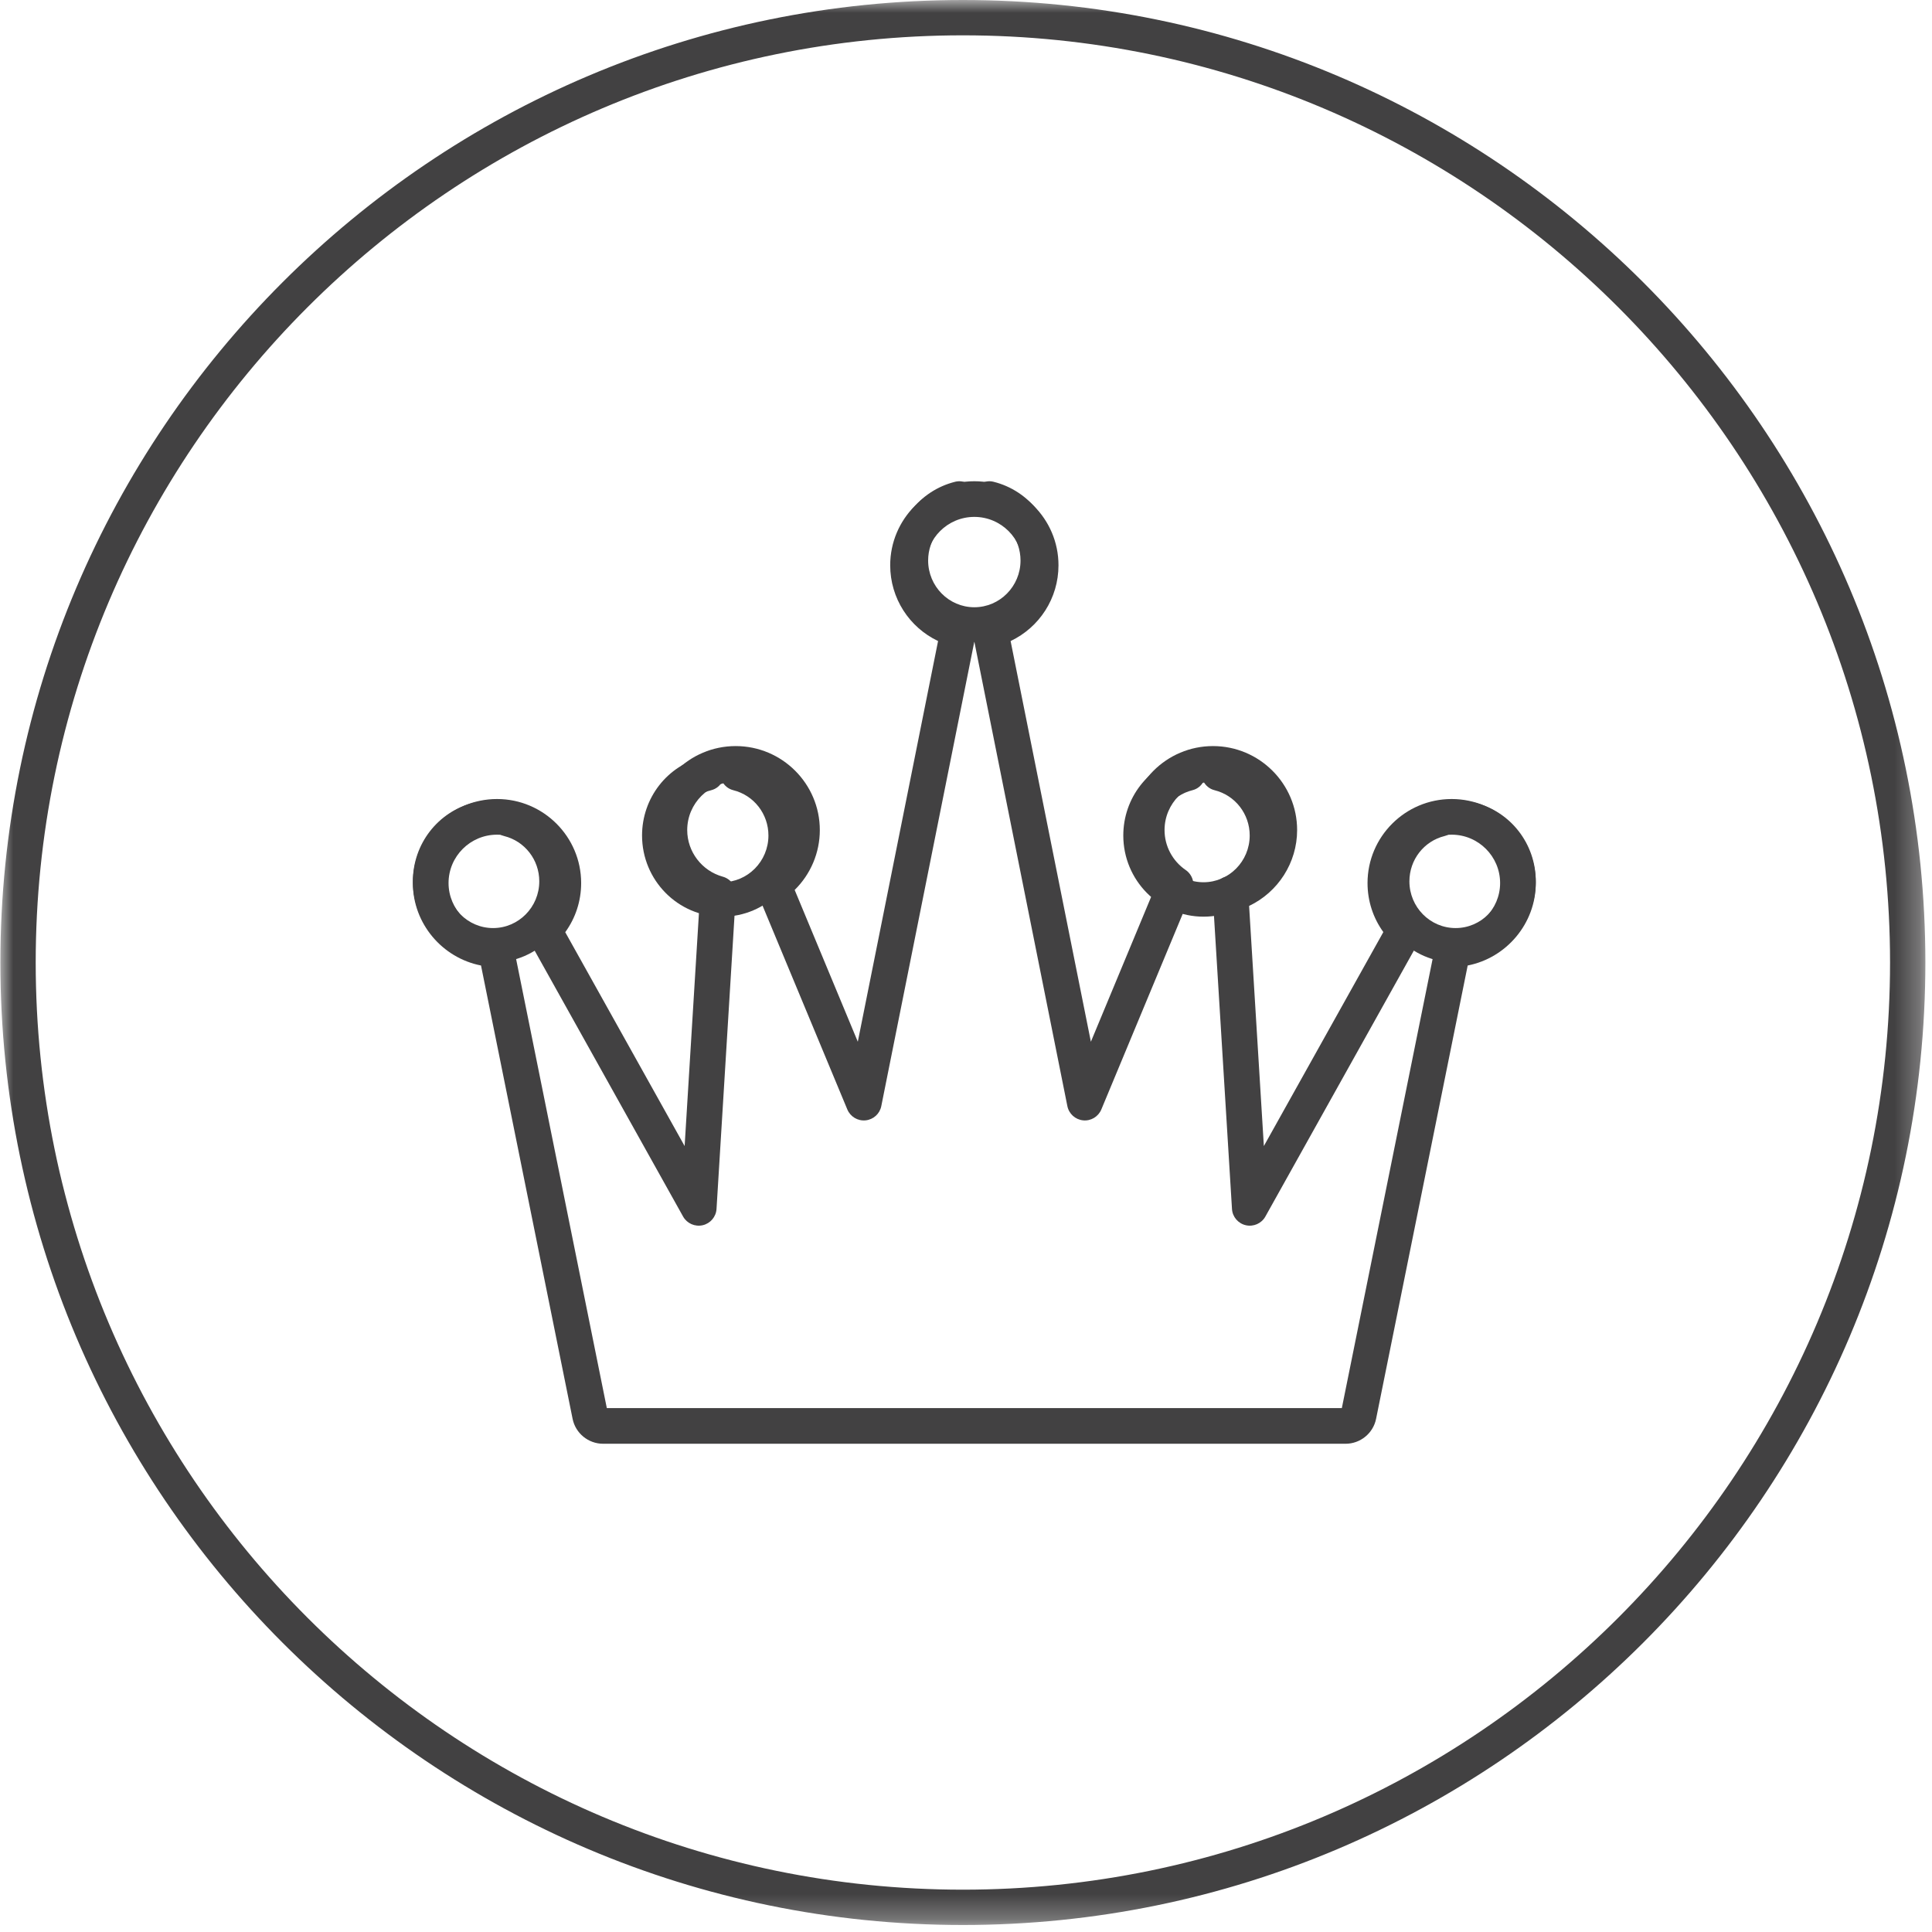 <?xml version="1.0" encoding="UTF-8"?>
<svg width="77px" height="77px" viewBox="0 0 77 77" version="1.1" xmlns="http://www.w3.org/2000/svg" xmlns:xlink="http://www.w3.org/1999/xlink">
    <title>Group 16</title>
    <defs>
        <polygon id="path-1" points="0 0 76.721 0 76.721 76.721 0 76.721"></polygon>
    </defs>
    <g id="Campaign-Template" stroke="none" stroke-width="1" fill="none" fill-rule="evenodd">
        <g id="Desktop-the-litter-cats-love" transform="translate(-526, -1099)">
            <g id="Group-16" transform="translate(526.015, 1099)">
                <g id="Group-3">
                    <mask id="mask-2" fill="white">
                        <use xlink:href="#path-1"></use>
                    </mask>
                    <g id="Clip-2"></g>
                    <path d="M38.361,1.408 C17.985,1.408 1.408,17.985 1.408,38.36 C1.408,58.736 17.985,75.313 38.361,75.313 C58.736,75.313 75.313,58.736 75.313,38.36 C75.313,17.985 58.736,1.408 38.361,1.408 M38.361,76.721 C17.208,76.721 0,59.512 0,38.36 C0,17.208 17.208,0 38.361,0 C59.513,0 76.721,17.208 76.721,38.36 C76.721,59.512 59.513,76.721 38.361,76.721" id="Fill-1" fill="#424142" mask="url(#mask-2)"></path>
                </g>
                <path d="M38.817,20.601 C37.752,20.601 36.886,21.466 36.886,22.529 C36.886,23.418 37.492,24.187 38.358,24.4 C38.563,24.45 38.726,24.585 38.817,24.758 C38.909,24.585 39.072,24.45 39.276,24.4 C40.143,24.187 40.748,23.418 40.748,22.529 C40.748,21.466 39.882,20.601 38.817,20.601 L38.817,20.601 Z M24.17,56.12 L53.464,56.12 L57.189,37.69 C57.255,37.363 57.54,37.126 57.874,37.121 C58.92,37.103 59.772,36.239 59.772,35.194 C59.772,34.131 58.906,33.266 57.841,33.266 C56.776,33.266 55.91,34.131 55.91,35.194 C55.91,35.71 56.112,36.196 56.48,36.561 C56.706,36.785 56.755,37.132 56.6,37.41 L50.416,48.486 C50.263,48.761 49.945,48.901 49.638,48.832 C49.33,48.762 49.105,48.498 49.086,48.184 L48.317,35.67 C48.296,35.334 48.514,35.03 48.839,34.941 C49.676,34.712 50.26,33.948 50.26,33.083 C50.26,32.02 49.394,31.155 48.329,31.155 C47.264,31.155 46.398,32.02 46.398,33.083 C46.398,33.717 46.713,34.312 47.239,34.673 C47.516,34.863 47.622,35.221 47.493,35.531 L43.879,44.217 C43.759,44.506 43.462,44.684 43.153,44.652 C42.841,44.621 42.587,44.391 42.525,44.084 L38.817,25.571 L35.109,44.084 C35.048,44.391 34.794,44.621 34.482,44.652 C34.17,44.683 33.876,44.506 33.755,44.217 L30.142,35.531 C30.014,35.221 30.119,34.863 30.396,34.673 C30.922,34.312 31.237,33.717 31.237,33.083 C31.237,32.02 30.37,31.155 29.305,31.155 C28.241,31.155 27.374,32.02 27.374,33.083 C27.374,33.945 27.957,34.709 28.791,34.94 C29.114,35.029 29.331,35.333 29.31,35.667 L28.542,48.184 C28.522,48.498 28.297,48.762 27.989,48.832 C27.682,48.901 27.364,48.761 27.21,48.486 L21.03,37.415 C20.875,37.136 20.924,36.789 21.151,36.565 C21.52,36.198 21.725,35.712 21.725,35.194 C21.725,34.131 20.858,33.266 19.794,33.266 C18.729,33.266 17.862,34.131 17.862,35.194 C17.862,36.239 18.714,37.104 19.761,37.121 C20.096,37.126 20.381,37.363 20.447,37.69 L24.17,56.12 Z M53.614,57.541 L24.021,57.541 C23.433,57.541 22.922,57.123 22.806,56.548 L19.156,38.48 C17.614,38.179 16.44,36.811 16.44,35.194 C16.44,33.348 17.944,31.845 19.794,31.845 C21.643,31.845 23.147,33.348 23.147,35.194 C23.147,35.908 22.924,36.586 22.513,37.153 L27.271,45.676 L27.859,36.102 C26.713,35.553 25.952,34.383 25.952,33.083 C25.952,31.237 27.456,29.735 29.305,29.735 C31.155,29.735 32.659,31.237 32.659,33.083 C32.659,33.987 32.292,34.844 31.657,35.469 L34.173,41.518 L37.372,25.549 C36.222,25.002 35.464,23.841 35.464,22.529 C35.464,20.682 36.968,19.18 38.817,19.18 C40.666,19.18 42.171,20.682 42.171,22.529 C42.171,23.841 41.413,25.002 40.263,25.549 L43.462,41.519 L45.978,35.469 C45.343,34.845 44.976,33.988 44.976,33.083 C44.976,31.237 46.48,29.735 48.329,29.735 C50.178,29.735 51.682,31.237 51.682,33.083 C51.682,34.387 50.919,35.558 49.768,36.106 L50.356,45.676 L55.118,37.148 C54.709,36.582 54.488,35.905 54.488,35.194 C54.488,33.348 55.992,31.845 57.841,31.845 C59.69,31.845 61.194,33.348 61.194,35.194 C61.194,36.811 60.021,38.179 58.48,38.48 L54.829,56.548 C54.713,57.123 54.202,57.541 53.614,57.541 L53.614,57.541 Z" id="Fill-4" fill="#424142"></path>
                <path d="M47.951,31.147 C47.863,31.314 47.709,31.444 47.513,31.493 C46.687,31.698 46.11,32.441 46.11,33.299 C46.11,34.326 46.936,35.162 47.951,35.162 C48.966,35.162 49.792,34.326 49.792,33.299 C49.792,32.441 49.215,31.698 48.388,31.493 C48.193,31.444 48.038,31.314 47.951,31.147 M47.951,36.534 C46.188,36.534 44.754,35.083 44.754,33.299 C44.754,31.807 45.756,30.516 47.19,30.16 C47.498,30.084 47.809,30.234 47.951,30.506 C48.093,30.234 48.404,30.084 48.712,30.16 C50.146,30.516 51.148,31.807 51.148,33.299 C51.148,35.083 49.714,36.534 47.951,36.534" id="Fill-6" fill="#424142"></path>
                <path d="M28.77,31.147 C28.683,31.314 28.528,31.444 28.333,31.493 C27.507,31.698 26.93,32.441 26.93,33.299 C26.93,34.326 27.755,35.162 28.77,35.162 C29.786,35.162 30.611,34.326 30.611,33.299 C30.611,32.441 30.034,31.698 29.208,31.493 C29.013,31.444 28.858,31.314 28.77,31.147 M28.77,36.534 C27.008,36.534 25.574,35.083 25.574,33.299 C25.574,31.807 26.575,30.516 28.01,30.16 C28.318,30.084 28.629,30.234 28.77,30.506 C28.913,30.234 29.224,30.084 29.531,30.16 C30.966,30.516 31.967,31.807 31.967,33.299 C31.967,35.083 30.533,36.534 28.77,36.534" id="Fill-8" fill="#424142"></path>
                <path d="M38.817,20.187 C38.73,20.354 38.575,20.484 38.38,20.533 C37.553,20.738 36.976,21.481 36.976,22.339 C36.976,23.366 37.802,24.202 38.817,24.202 C39.833,24.202 40.658,23.366 40.658,22.339 C40.658,21.481 40.081,20.738 39.255,20.533 C39.06,20.484 38.905,20.354 38.817,20.187 M38.817,25.574 C37.055,25.574 35.621,24.123 35.621,22.339 C35.621,20.847 36.622,19.556 38.056,19.2 C38.365,19.124 38.675,19.274 38.817,19.545 C38.96,19.274 39.27,19.124 39.578,19.2 C41.013,19.556 42.014,20.847 42.014,22.339 C42.014,24.123 40.58,25.574 38.817,25.574" id="Fill-10" fill="#424142"></path>
                <path d="M19.637,32.974 C19.549,33.141 19.395,33.271 19.199,33.32 C18.373,33.524 17.796,34.267 17.796,35.126 C17.796,36.153 18.622,36.988 19.637,36.988 C20.652,36.988 21.478,36.153 21.478,35.126 C21.478,34.267 20.901,33.524 20.075,33.32 C19.879,33.271 19.724,33.141 19.637,32.974 M19.637,38.361 C17.874,38.361 16.44,36.909 16.44,35.126 C16.44,33.633 17.442,32.343 18.876,31.987 C19.184,31.911 19.495,32.061 19.637,32.332 C19.779,32.061 20.091,31.911 20.398,31.987 C21.832,32.343 22.834,33.633 22.834,35.126 C22.834,36.909 21.4,38.361 19.637,38.361" id="Fill-12" fill="#424142"></path>
                <path d="M57.998,32.974 C57.91,33.141 57.755,33.271 57.56,33.32 C56.734,33.524 56.157,34.267 56.157,35.126 C56.157,36.153 56.982,36.988 57.998,36.988 C59.013,36.988 59.839,36.153 59.839,35.126 C59.839,34.267 59.261,33.524 58.436,33.32 C58.24,33.271 58.085,33.141 57.998,32.974 M57.998,38.361 C56.235,38.361 54.801,36.909 54.801,35.126 C54.801,33.633 55.802,32.343 57.237,31.987 C57.545,31.911 57.856,32.061 57.998,32.332 C58.139,32.061 58.452,31.911 58.759,31.987 C60.193,32.343 61.194,33.633 61.194,35.126 C61.194,36.909 59.76,38.361 57.998,38.361" id="Fill-14" fill="#424142"></path>
            </g>
        </g>
    </g>
</svg>